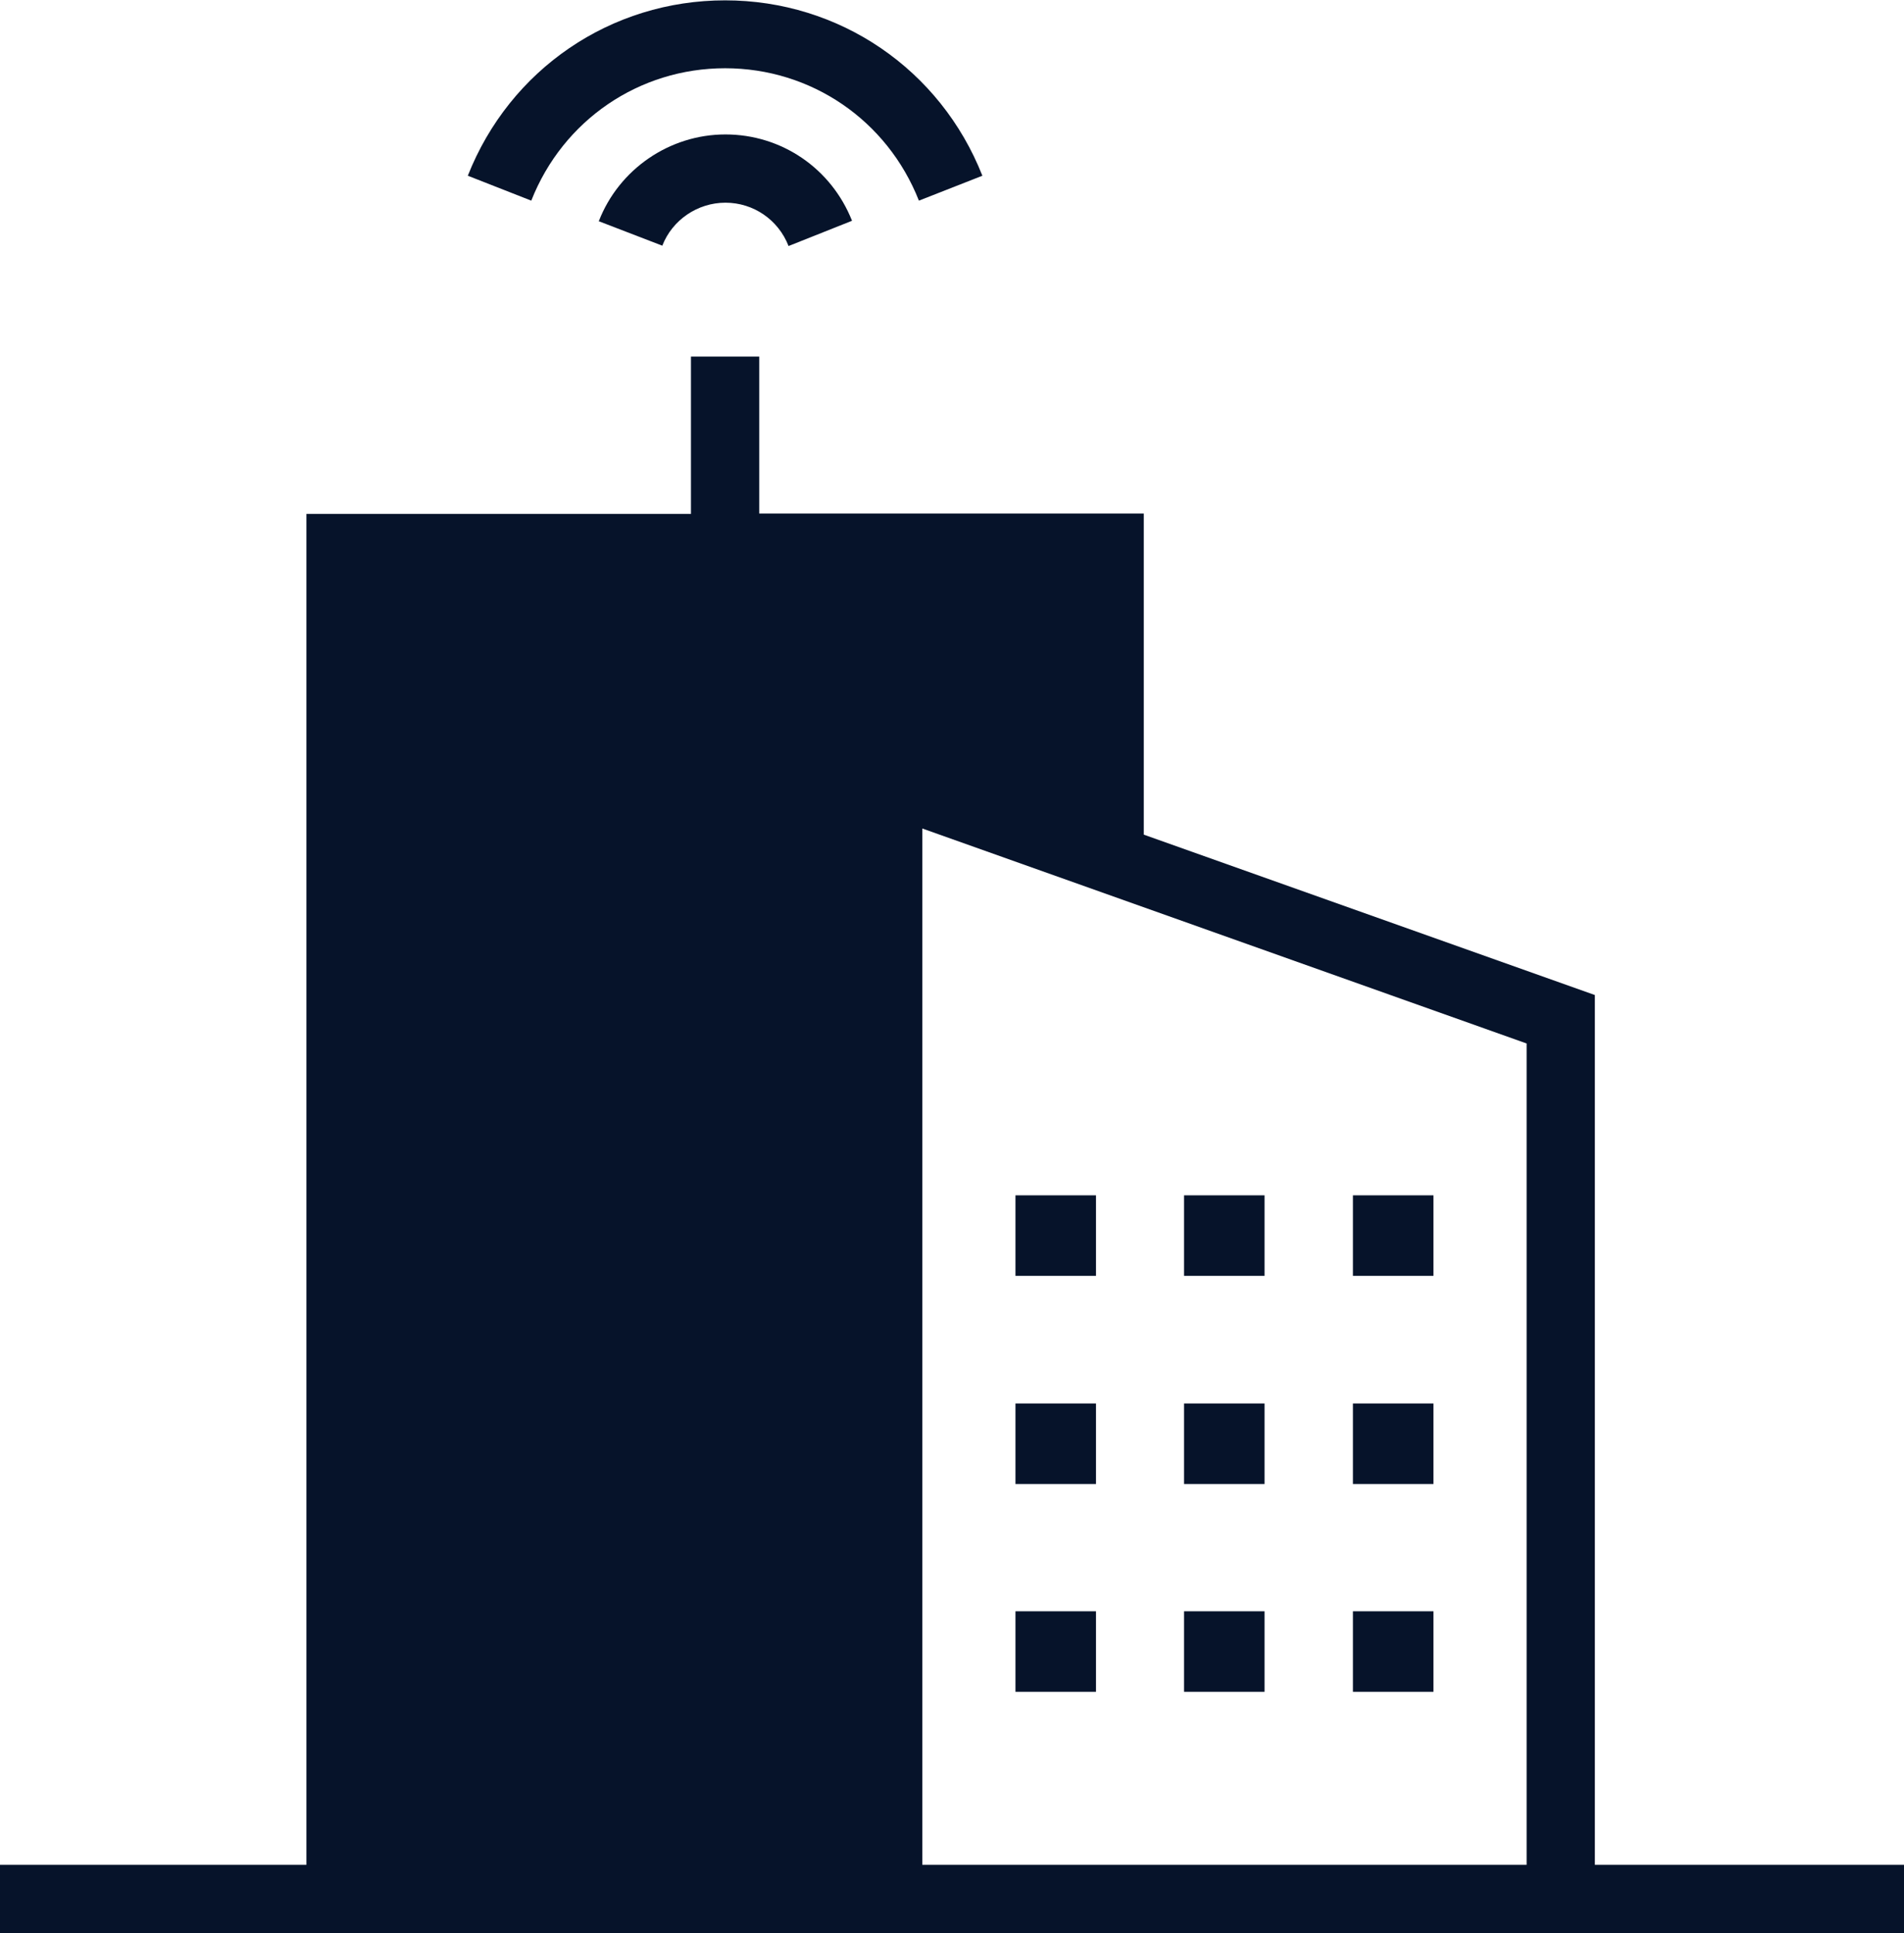 <svg viewBox="0 0 55.8 56.65" xmlns="http://www.w3.org/2000/svg" id="Layer_1"><defs><style>.cls-1{fill:#06132a;}</style></defs><path d="M46.74,54.65V29.16l-13.22-4.7V15.05h-11.27s0-4.6,0-4.6h-2v4.61H8.98V54.65H0v2H55.8v-2h-9.06Zm-19.71,0V24.28l17.71,6.3v24.07H27.03Z" class="cls-1"></path><path d="M21.25,2c2.52,0,4.75,1.52,5.68,3.88l1.86-.73c-1.23-3.12-4.19-5.14-7.54-5.14s-6.31,2.02-7.54,5.14l1.86,.73c.93-2.36,3.16-3.88,5.68-3.88Z" class="cls-1"></path><path d="M17.54,6.48l1.87,.72c.29-.75,1.03-1.26,1.85-1.26s1.55,.5,1.85,1.27l1.86-.74c-.61-1.54-2.07-2.53-3.71-2.53s-3.12,1.02-3.71,2.54Z" class="cls-1"></path><rect height="2.36" width="2.36" y="35.03" x="29.76" class="cls-1"></rect><rect height="2.36" width="2.36" y="35.03" x="34.7" class="cls-1"></rect><rect height="2.36" width="2.36" y="35.03" x="39.65" class="cls-1"></rect><rect height="2.36" width="2.36" y="41.13" x="29.76" class="cls-1"></rect><rect height="2.36" width="2.36" y="41.13" x="34.7" class="cls-1"></rect><rect height="2.36" width="2.36" y="41.13" x="39.65" class="cls-1"></rect><rect height="2.36" width="2.36" y="47.22" x="29.76" class="cls-1"></rect><rect height="2.36" width="2.36" y="47.22" x="34.7" class="cls-1"></rect><rect height="2.36" width="2.36" y="47.22" x="39.65" class="cls-1"></rect></svg>